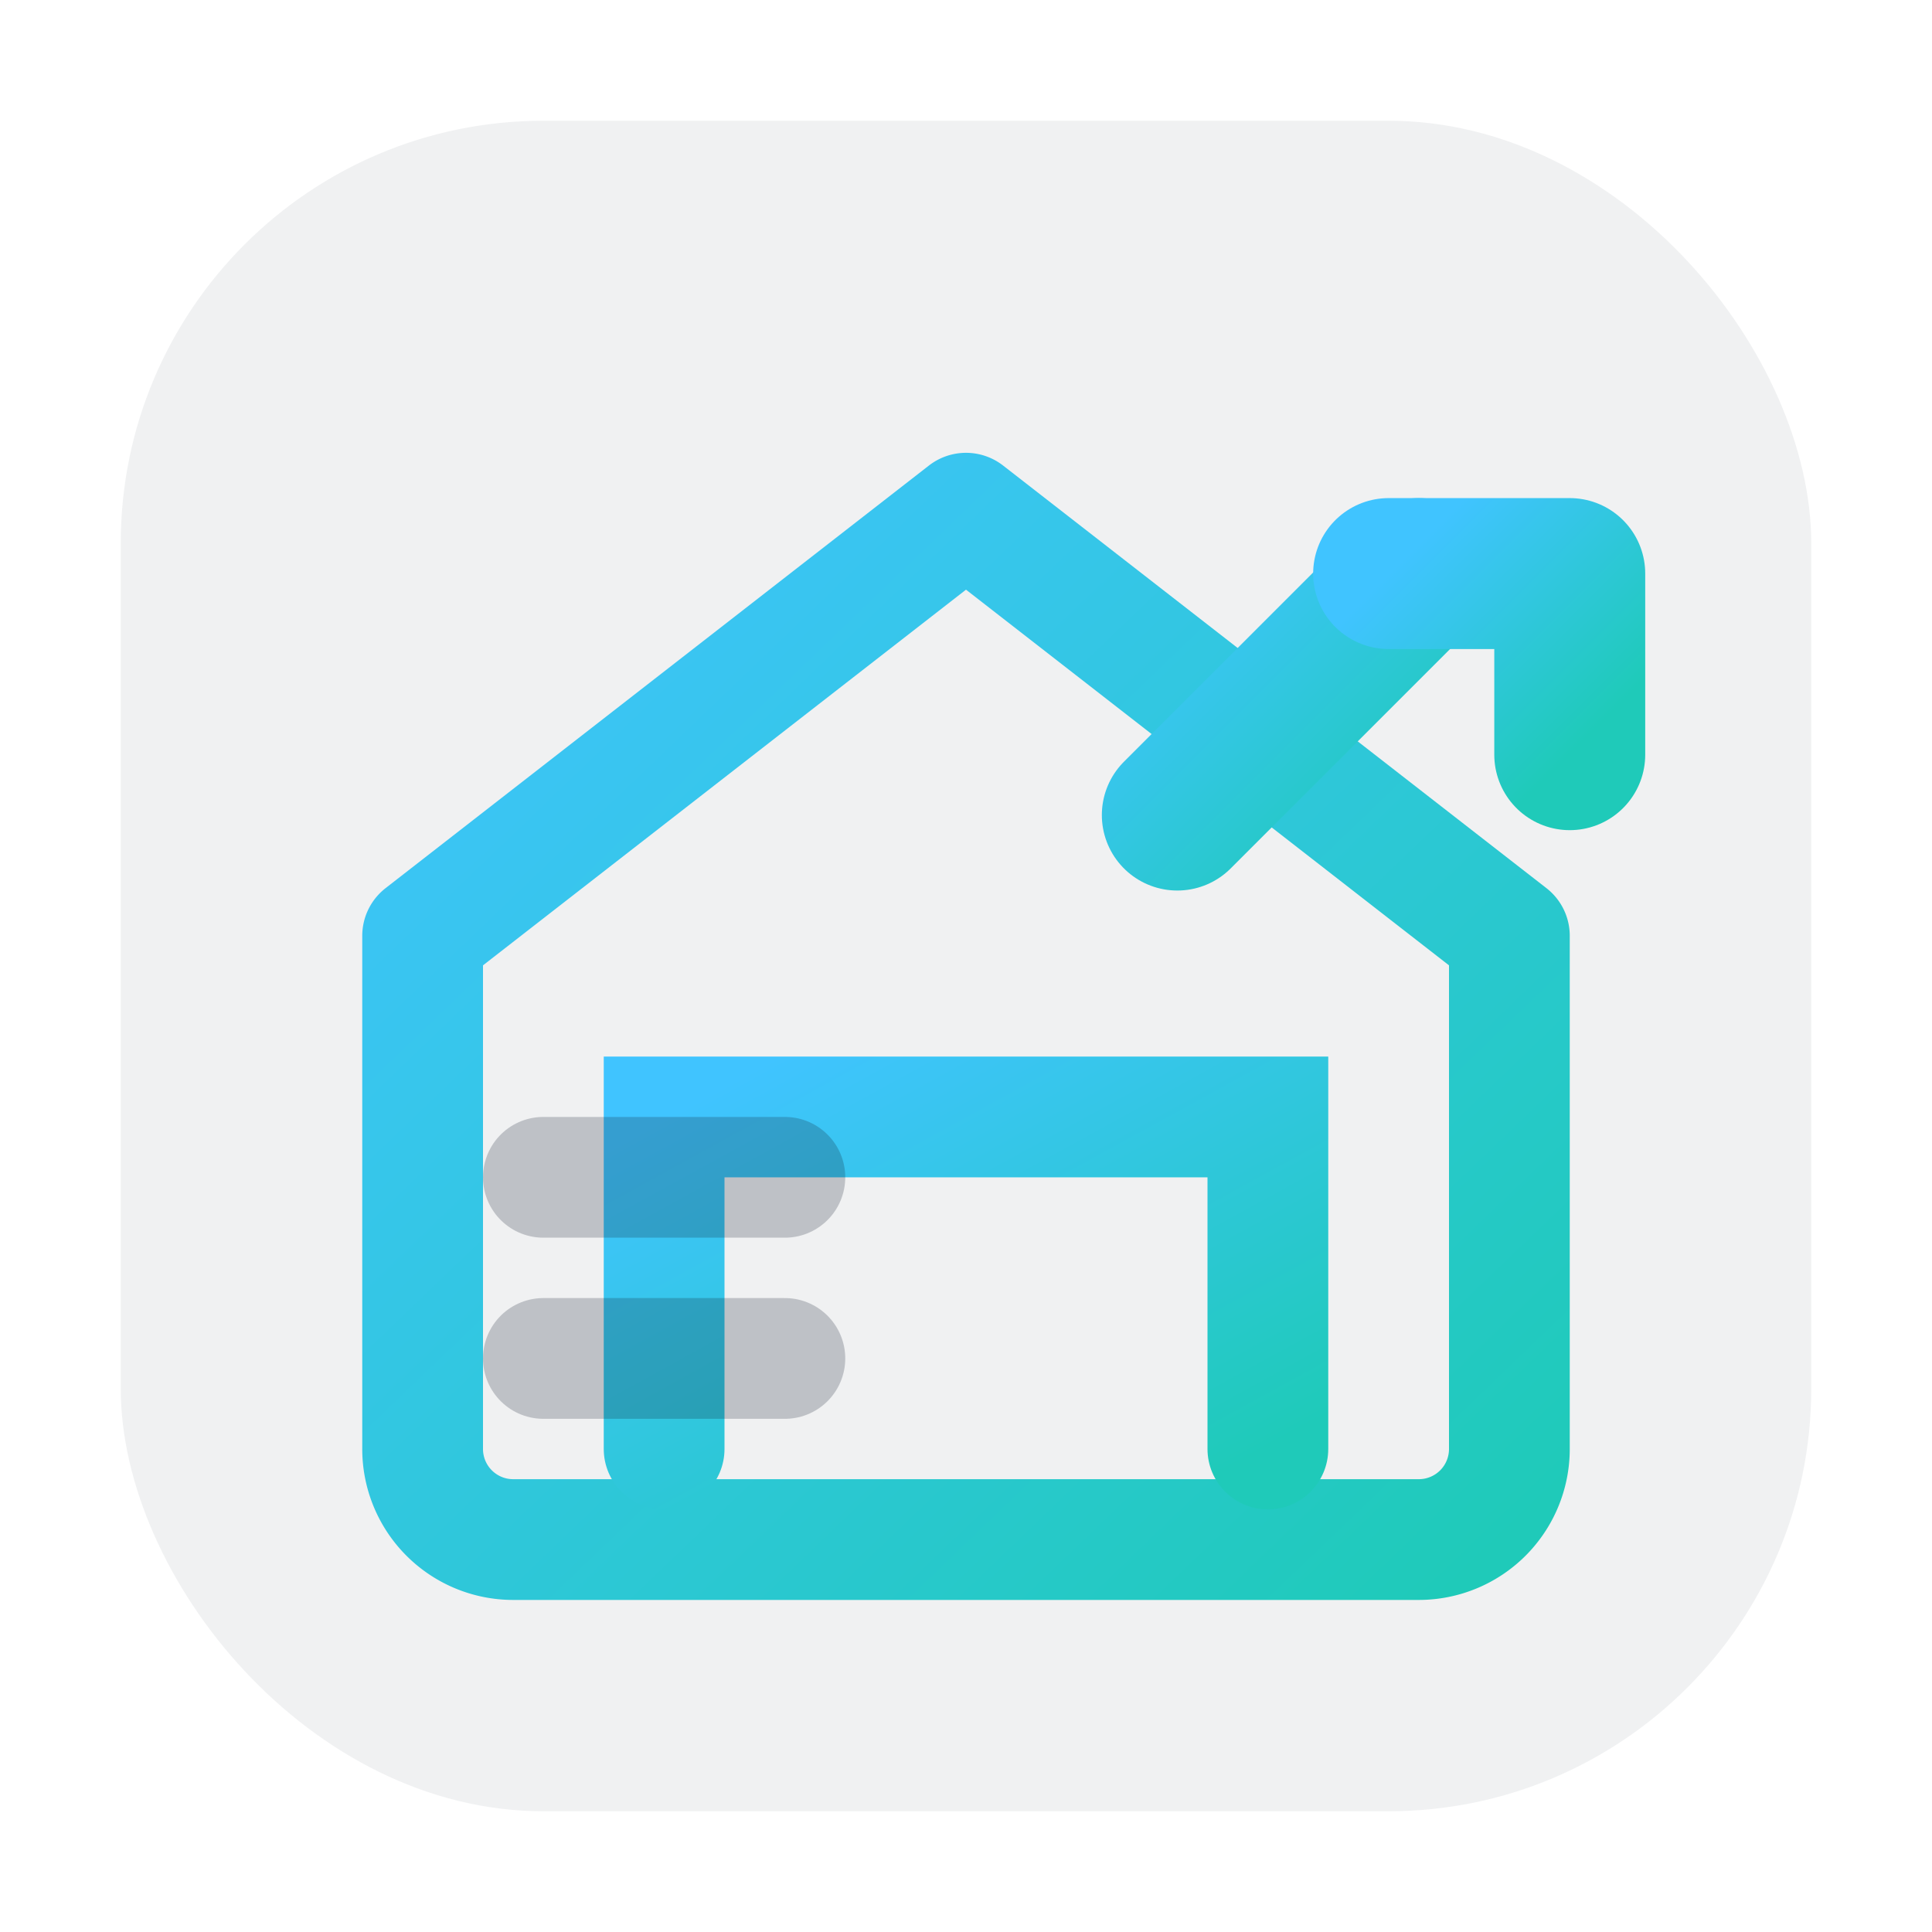 <svg xmlns="http://www.w3.org/2000/svg" viewBox="0 0 128 128" role="img" aria-label="REIanalyze">
  <defs>
    <linearGradient id="g" x1="0" x2="1" y1="0" y2="1">
      <stop offset="0" stop-color="#40c4ff" />
      <stop offset="1" stop-color="#1fcab9" />
    </linearGradient>
  </defs>
  <rect x="8" y="8" width="112" height="112" rx="28" fill="#0f172a" opacity="0.06" />
  <path
    d="M28 62 64 34l36 28v34a6 6 0 0 1-6 6H34a6 6 0 0 1-6-6V62Z"
    fill="none"
    stroke="url(#g)"
    stroke-width="8"
    stroke-linejoin="round"
  />
  <path d="M44 96V74h40v22" fill="none" stroke="url(#g)" stroke-width="8" stroke-linecap="round" />
  <path
    d="M36 78h16M36 90h16"
    fill="none"
    stroke="#0f172a"
    stroke-opacity=".22"
    stroke-width="8"
    stroke-linecap="round"
  />
  <path d="M78 54l16-16" fill="none" stroke="url(#g)" stroke-width="10" stroke-linecap="round" />
  <path
    d="M92 38h12v12"
    fill="none"
    stroke="url(#g)"
    stroke-width="10"
    stroke-linecap="round"
    stroke-linejoin="round"
  />
</svg>
